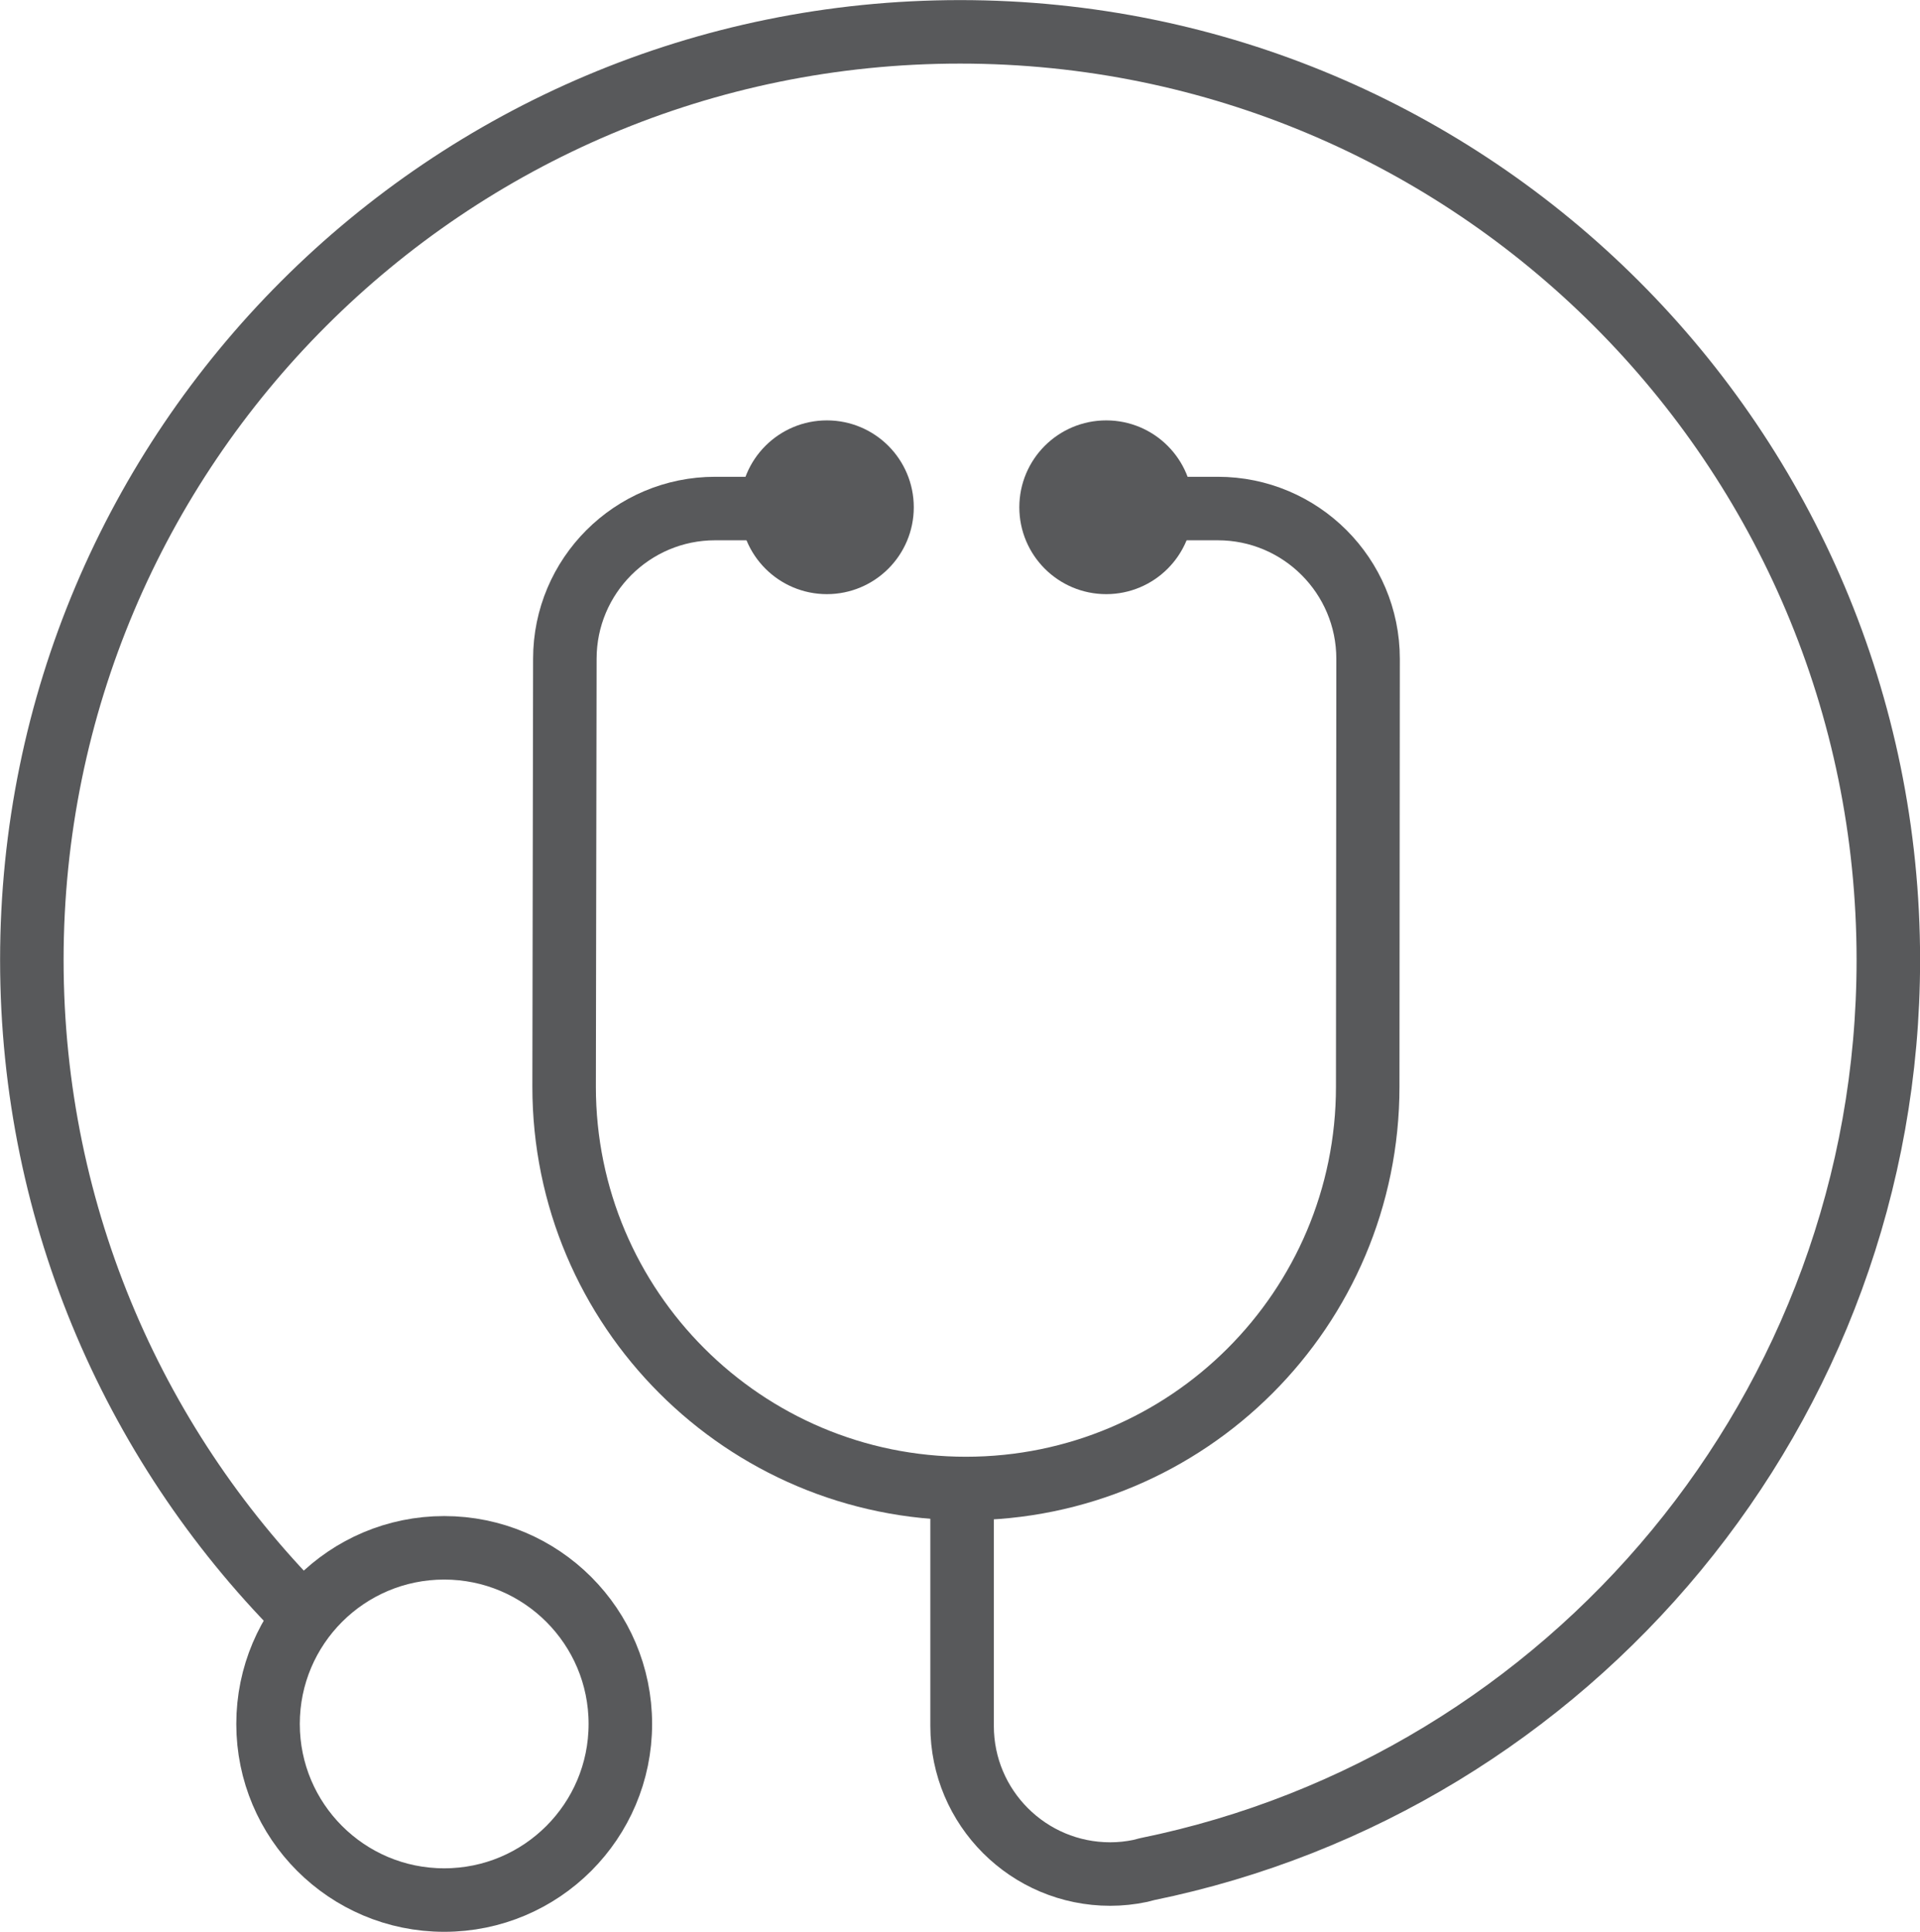 <?xml version="1.0" encoding="UTF-8"?><svg id="a" xmlns="http://www.w3.org/2000/svg" viewBox="0 0 105.51 106.18"><defs><style>.b{fill:#58595b;stroke-width:2.97px;}.b,.c{stroke:#58595b;stroke-miterlimit:10;}.c{fill:none;stroke-width:3.49px;}</style></defs><circle class="b" cx="45.44" cy="27.88" r="3.29"/><path class="c" d="M60.98,27.95h5.94c4.56,0,8.26,3.7,8.26,8.26l-.02,23.52c0,12.2-9.89,22.08-22.08,22.08s-22.08-9.89-22.08-22.08l.04-23.52c0-4.56,3.7-8.26,8.26-8.26h5.94"/><circle class="b" cx="60.79" cy="27.88" r="3.29"/><circle class="c" cx="24.41" cy="94.75" r="9.68"/><path class="c" d="M16.9,89.04C7.54,79.79,1.75,66.95,1.75,52.76,1.75,24.58,24.58,1.75,52.76,1.75s51.01,22.84,51.01,51.01c0,24.65-17.49,45.22-40.73,49.97l-.39,.1c-.53,.11-1.08,.17-1.64,.17-4.49,0-8.14-3.64-8.14-8.14v-13.04"/></svg>
